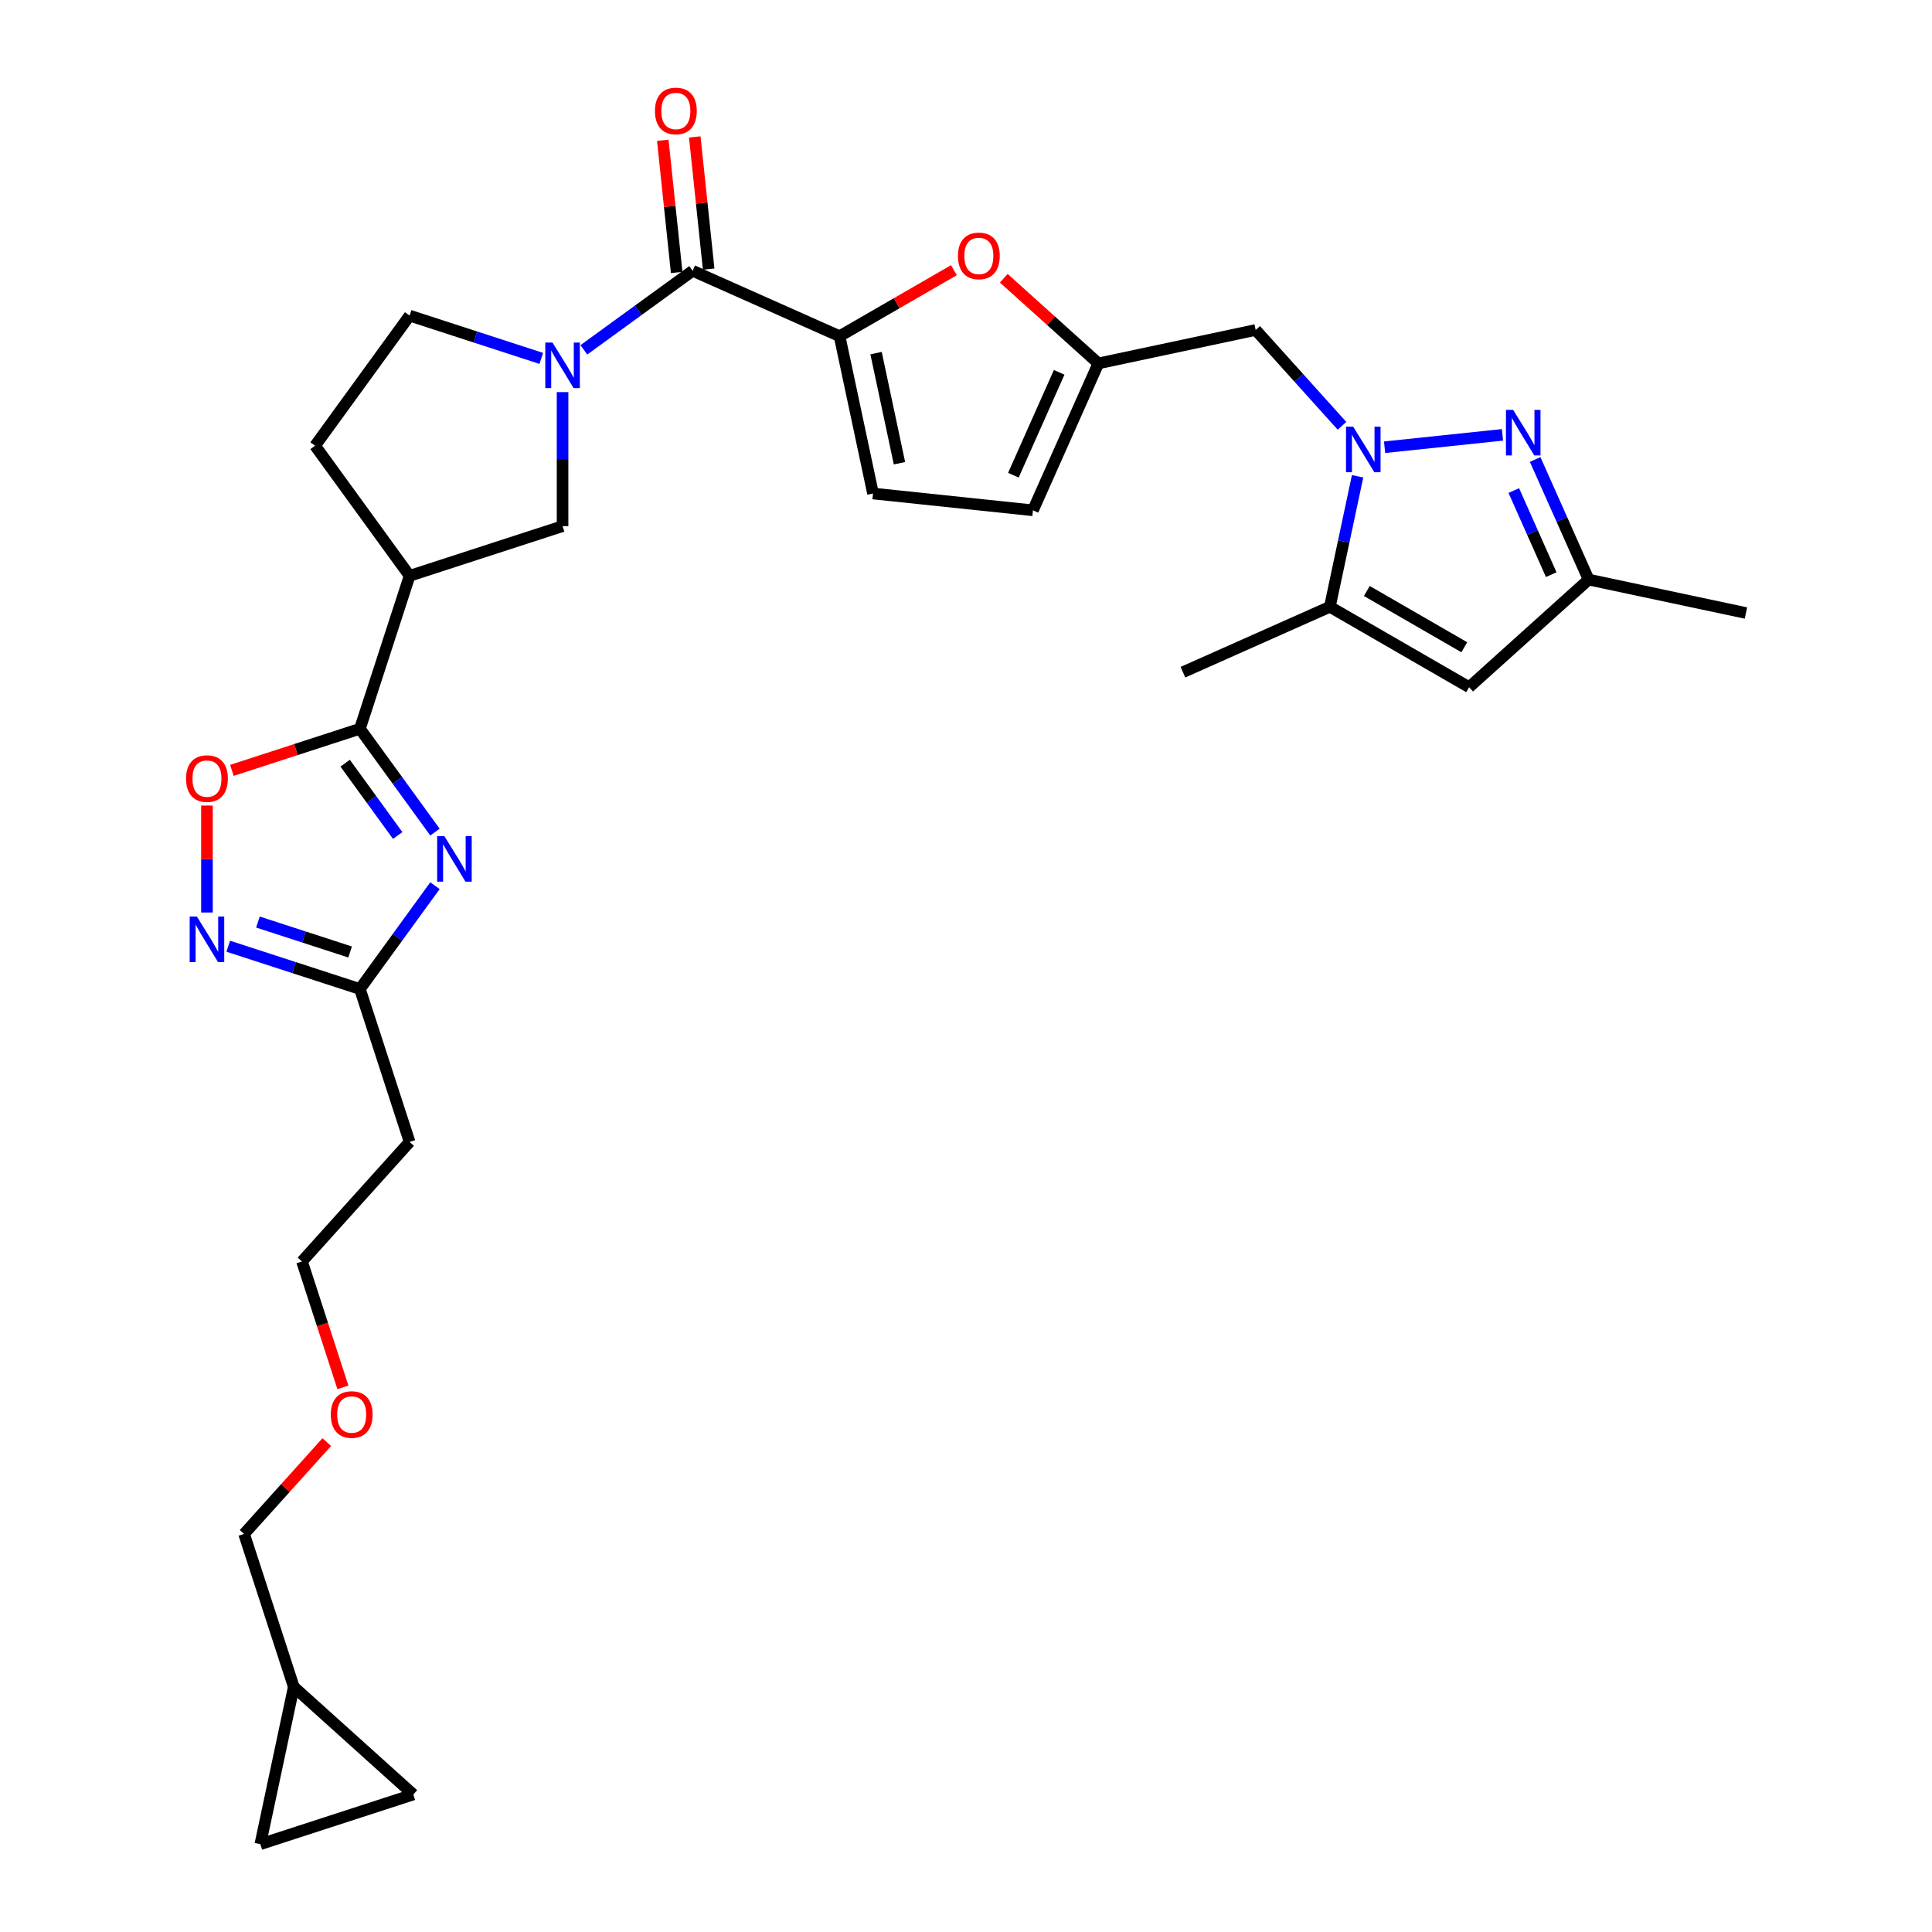 <?xml version='1.0' encoding='iso-8859-1'?>
<svg version='1.1' baseProfile='full'
              xmlns='http://www.w3.org/2000/svg'
                      xmlns:rdkit='http://www.rdkit.org/xml'
                      xmlns:xlink='http://www.w3.org/1999/xlink'
                  xml:space='preserve'
width='1000px' height='1000px' viewBox='0 0 1000 1000'>
<!-- END OF HEADER -->
<rect style='opacity:1.0;fill:#FFFFFF;stroke:none' width='1000' height='1000' x='0' y='0'> </rect>
<path class='bond-0' d='M 716.656,231.49 L 777.676,225.076' style='fill:none;fill-rule:evenodd;stroke:#0000FF;stroke-width:6px;stroke-linecap:butt;stroke-linejoin:miter;stroke-opacity:1' />
<path class='bond-1' d='M 702.688,246.516 L 695.508,280.293' style='fill:none;fill-rule:evenodd;stroke:#0000FF;stroke-width:6px;stroke-linecap:butt;stroke-linejoin:miter;stroke-opacity:1' />
<path class='bond-1' d='M 695.508,280.293 L 688.329,314.07' style='fill:none;fill-rule:evenodd;stroke:#000000;stroke-width:6px;stroke-linecap:butt;stroke-linejoin:miter;stroke-opacity:1' />
<path class='bond-2' d='M 694.614,220.408 L 672.275,195.598' style='fill:none;fill-rule:evenodd;stroke:#0000FF;stroke-width:6px;stroke-linecap:butt;stroke-linejoin:miter;stroke-opacity:1' />
<path class='bond-2' d='M 672.275,195.598 L 649.936,170.788' style='fill:none;fill-rule:evenodd;stroke:#000000;stroke-width:6px;stroke-linecap:butt;stroke-linejoin:miter;stroke-opacity:1' />
<path class='bond-3' d='M 225.141,430.693 L 205.715,403.955' style='fill:none;fill-rule:evenodd;stroke:#0000FF;stroke-width:6px;stroke-linecap:butt;stroke-linejoin:miter;stroke-opacity:1' />
<path class='bond-3' d='M 205.715,403.955 L 186.289,377.217' style='fill:none;fill-rule:evenodd;stroke:#000000;stroke-width:6px;stroke-linecap:butt;stroke-linejoin:miter;stroke-opacity:1' />
<path class='bond-3' d='M 205.845,432.457 L 192.246,413.741' style='fill:none;fill-rule:evenodd;stroke:#0000FF;stroke-width:6px;stroke-linecap:butt;stroke-linejoin:miter;stroke-opacity:1' />
<path class='bond-3' d='M 192.246,413.741 L 178.648,395.024' style='fill:none;fill-rule:evenodd;stroke:#000000;stroke-width:6px;stroke-linecap:butt;stroke-linejoin:miter;stroke-opacity:1' />
<path class='bond-4' d='M 225.141,458.428 L 205.715,485.166' style='fill:none;fill-rule:evenodd;stroke:#0000FF;stroke-width:6px;stroke-linecap:butt;stroke-linejoin:miter;stroke-opacity:1' />
<path class='bond-4' d='M 205.715,485.166 L 186.289,511.904' style='fill:none;fill-rule:evenodd;stroke:#000000;stroke-width:6px;stroke-linecap:butt;stroke-linejoin:miter;stroke-opacity:1' />
<path class='bond-5' d='M 186.289,377.217 L 212.012,298.051' style='fill:none;fill-rule:evenodd;stroke:#000000;stroke-width:6px;stroke-linecap:butt;stroke-linejoin:miter;stroke-opacity:1' />
<path class='bond-6' d='M 186.289,377.217 L 153.157,387.983' style='fill:none;fill-rule:evenodd;stroke:#000000;stroke-width:6px;stroke-linecap:butt;stroke-linejoin:miter;stroke-opacity:1' />
<path class='bond-6' d='M 153.157,387.983 L 120.025,398.748' style='fill:none;fill-rule:evenodd;stroke:#FF0000;stroke-width:6px;stroke-linecap:butt;stroke-linejoin:miter;stroke-opacity:1' />
<path class='bond-7' d='M 302.2,181.08 L 330.361,160.62' style='fill:none;fill-rule:evenodd;stroke:#0000FF;stroke-width:6px;stroke-linecap:butt;stroke-linejoin:miter;stroke-opacity:1' />
<path class='bond-7' d='M 330.361,160.62 L 358.522,140.159' style='fill:none;fill-rule:evenodd;stroke:#000000;stroke-width:6px;stroke-linecap:butt;stroke-linejoin:miter;stroke-opacity:1' />
<path class='bond-8' d='M 291.179,202.955 L 291.179,237.641' style='fill:none;fill-rule:evenodd;stroke:#0000FF;stroke-width:6px;stroke-linecap:butt;stroke-linejoin:miter;stroke-opacity:1' />
<path class='bond-8' d='M 291.179,237.641 L 291.179,272.328' style='fill:none;fill-rule:evenodd;stroke:#000000;stroke-width:6px;stroke-linecap:butt;stroke-linejoin:miter;stroke-opacity:1' />
<path class='bond-9' d='M 280.157,185.506 L 246.085,174.435' style='fill:none;fill-rule:evenodd;stroke:#0000FF;stroke-width:6px;stroke-linecap:butt;stroke-linejoin:miter;stroke-opacity:1' />
<path class='bond-9' d='M 246.085,174.435 L 212.012,163.364' style='fill:none;fill-rule:evenodd;stroke:#000000;stroke-width:6px;stroke-linecap:butt;stroke-linejoin:miter;stroke-opacity:1' />
<path class='bond-10' d='M 794.594,237.815 L 808.436,268.903' style='fill:none;fill-rule:evenodd;stroke:#0000FF;stroke-width:6px;stroke-linecap:butt;stroke-linejoin:miter;stroke-opacity:1' />
<path class='bond-10' d='M 808.436,268.903 L 822.277,299.991' style='fill:none;fill-rule:evenodd;stroke:#000000;stroke-width:6px;stroke-linecap:butt;stroke-linejoin:miter;stroke-opacity:1' />
<path class='bond-10' d='M 783.538,253.913 L 793.227,275.675' style='fill:none;fill-rule:evenodd;stroke:#0000FF;stroke-width:6px;stroke-linecap:butt;stroke-linejoin:miter;stroke-opacity:1' />
<path class='bond-10' d='M 793.227,275.675 L 802.916,297.436' style='fill:none;fill-rule:evenodd;stroke:#000000;stroke-width:6px;stroke-linecap:butt;stroke-linejoin:miter;stroke-opacity:1' />
<path class='bond-11' d='M 434.566,174.016 L 464.159,156.931' style='fill:none;fill-rule:evenodd;stroke:#000000;stroke-width:6px;stroke-linecap:butt;stroke-linejoin:miter;stroke-opacity:1' />
<path class='bond-11' d='M 464.159,156.931 L 493.752,139.845' style='fill:none;fill-rule:evenodd;stroke:#FF0000;stroke-width:6px;stroke-linecap:butt;stroke-linejoin:miter;stroke-opacity:1' />
<path class='bond-12' d='M 434.566,174.016 L 358.522,140.159' style='fill:none;fill-rule:evenodd;stroke:#000000;stroke-width:6px;stroke-linecap:butt;stroke-linejoin:miter;stroke-opacity:1' />
<path class='bond-13' d='M 434.566,174.016 L 451.873,255.438' style='fill:none;fill-rule:evenodd;stroke:#000000;stroke-width:6px;stroke-linecap:butt;stroke-linejoin:miter;stroke-opacity:1' />
<path class='bond-13' d='M 453.446,182.768 L 465.561,239.764' style='fill:none;fill-rule:evenodd;stroke:#000000;stroke-width:6px;stroke-linecap:butt;stroke-linejoin:miter;stroke-opacity:1' />
<path class='bond-14' d='M 366.8,139.289 L 363.205,105.081' style='fill:none;fill-rule:evenodd;stroke:#000000;stroke-width:6px;stroke-linecap:butt;stroke-linejoin:miter;stroke-opacity:1' />
<path class='bond-14' d='M 363.205,105.081 L 359.609,70.872' style='fill:none;fill-rule:evenodd;stroke:#FF0000;stroke-width:6px;stroke-linecap:butt;stroke-linejoin:miter;stroke-opacity:1' />
<path class='bond-14' d='M 350.243,141.029 L 346.648,106.821' style='fill:none;fill-rule:evenodd;stroke:#000000;stroke-width:6px;stroke-linecap:butt;stroke-linejoin:miter;stroke-opacity:1' />
<path class='bond-14' d='M 346.648,106.821 L 343.052,72.612' style='fill:none;fill-rule:evenodd;stroke:#FF0000;stroke-width:6px;stroke-linecap:butt;stroke-linejoin:miter;stroke-opacity:1' />
<path class='bond-15' d='M 688.329,314.07 L 760.417,355.69' style='fill:none;fill-rule:evenodd;stroke:#000000;stroke-width:6px;stroke-linecap:butt;stroke-linejoin:miter;stroke-opacity:1' />
<path class='bond-15' d='M 707.466,305.895 L 757.928,335.03' style='fill:none;fill-rule:evenodd;stroke:#000000;stroke-width:6px;stroke-linecap:butt;stroke-linejoin:miter;stroke-opacity:1' />
<path class='bond-16' d='M 688.329,314.07 L 612.284,347.927' style='fill:none;fill-rule:evenodd;stroke:#000000;stroke-width:6px;stroke-linecap:butt;stroke-linejoin:miter;stroke-opacity:1' />
<path class='bond-17' d='M 212.012,298.051 L 291.179,272.328' style='fill:none;fill-rule:evenodd;stroke:#000000;stroke-width:6px;stroke-linecap:butt;stroke-linejoin:miter;stroke-opacity:1' />
<path class='bond-18' d='M 212.012,298.051 L 163.084,230.707' style='fill:none;fill-rule:evenodd;stroke:#000000;stroke-width:6px;stroke-linecap:butt;stroke-linejoin:miter;stroke-opacity:1' />
<path class='bond-19' d='M 107.122,472.313 L 107.122,444.637' style='fill:none;fill-rule:evenodd;stroke:#0000FF;stroke-width:6px;stroke-linecap:butt;stroke-linejoin:miter;stroke-opacity:1' />
<path class='bond-19' d='M 107.122,444.637 L 107.122,416.961' style='fill:none;fill-rule:evenodd;stroke:#FF0000;stroke-width:6px;stroke-linecap:butt;stroke-linejoin:miter;stroke-opacity:1' />
<path class='bond-20' d='M 118.143,489.762 L 152.216,500.833' style='fill:none;fill-rule:evenodd;stroke:#0000FF;stroke-width:6px;stroke-linecap:butt;stroke-linejoin:miter;stroke-opacity:1' />
<path class='bond-20' d='M 152.216,500.833 L 186.289,511.904' style='fill:none;fill-rule:evenodd;stroke:#000000;stroke-width:6px;stroke-linecap:butt;stroke-linejoin:miter;stroke-opacity:1' />
<path class='bond-20' d='M 133.51,477.25 L 157.361,484.999' style='fill:none;fill-rule:evenodd;stroke:#0000FF;stroke-width:6px;stroke-linecap:butt;stroke-linejoin:miter;stroke-opacity:1' />
<path class='bond-20' d='M 157.361,484.999 L 181.212,492.749' style='fill:none;fill-rule:evenodd;stroke:#000000;stroke-width:6px;stroke-linecap:butt;stroke-linejoin:miter;stroke-opacity:1' />
<path class='bond-21' d='M 186.289,511.904 L 212.012,591.07' style='fill:none;fill-rule:evenodd;stroke:#000000;stroke-width:6px;stroke-linecap:butt;stroke-linejoin:miter;stroke-opacity:1' />
<path class='bond-22' d='M 519.557,144.013 L 544.036,166.054' style='fill:none;fill-rule:evenodd;stroke:#FF0000;stroke-width:6px;stroke-linecap:butt;stroke-linejoin:miter;stroke-opacity:1' />
<path class='bond-22' d='M 544.036,166.054 L 568.515,188.095' style='fill:none;fill-rule:evenodd;stroke:#000000;stroke-width:6px;stroke-linecap:butt;stroke-linejoin:miter;stroke-opacity:1' />
<path class='bond-23' d='M 760.417,355.69 L 822.277,299.991' style='fill:none;fill-rule:evenodd;stroke:#000000;stroke-width:6px;stroke-linecap:butt;stroke-linejoin:miter;stroke-opacity:1' />
<path class='bond-24' d='M 568.515,188.095 L 649.936,170.788' style='fill:none;fill-rule:evenodd;stroke:#000000;stroke-width:6px;stroke-linecap:butt;stroke-linejoin:miter;stroke-opacity:1' />
<path class='bond-25' d='M 568.515,188.095 L 534.658,264.139' style='fill:none;fill-rule:evenodd;stroke:#000000;stroke-width:6px;stroke-linecap:butt;stroke-linejoin:miter;stroke-opacity:1' />
<path class='bond-25' d='M 548.227,192.73 L 524.527,245.961' style='fill:none;fill-rule:evenodd;stroke:#000000;stroke-width:6px;stroke-linecap:butt;stroke-linejoin:miter;stroke-opacity:1' />
<path class='bond-26' d='M 822.277,299.991 L 903.699,317.298' style='fill:none;fill-rule:evenodd;stroke:#000000;stroke-width:6px;stroke-linecap:butt;stroke-linejoin:miter;stroke-opacity:1' />
<path class='bond-27' d='M 451.873,255.438 L 534.658,264.139' style='fill:none;fill-rule:evenodd;stroke:#000000;stroke-width:6px;stroke-linecap:butt;stroke-linejoin:miter;stroke-opacity:1' />
<path class='bond-28' d='M 212.012,163.364 L 163.084,230.707' style='fill:none;fill-rule:evenodd;stroke:#000000;stroke-width:6px;stroke-linecap:butt;stroke-linejoin:miter;stroke-opacity:1' />
<path class='bond-29' d='M 213.92,928.823 L 152.06,873.124' style='fill:none;fill-rule:evenodd;stroke:#000000;stroke-width:6px;stroke-linecap:butt;stroke-linejoin:miter;stroke-opacity:1' />
<path class='bond-30' d='M 213.92,928.823 L 134.753,954.545' style='fill:none;fill-rule:evenodd;stroke:#000000;stroke-width:6px;stroke-linecap:butt;stroke-linejoin:miter;stroke-opacity:1' />
<path class='bond-31' d='M 134.753,954.545 L 152.06,873.124' style='fill:none;fill-rule:evenodd;stroke:#000000;stroke-width:6px;stroke-linecap:butt;stroke-linejoin:miter;stroke-opacity:1' />
<path class='bond-32' d='M 152.06,873.124 L 126.337,793.957' style='fill:none;fill-rule:evenodd;stroke:#000000;stroke-width:6px;stroke-linecap:butt;stroke-linejoin:miter;stroke-opacity:1' />
<path class='bond-33' d='M 212.012,591.07 L 156.313,652.93' style='fill:none;fill-rule:evenodd;stroke:#000000;stroke-width:6px;stroke-linecap:butt;stroke-linejoin:miter;stroke-opacity:1' />
<path class='bond-34' d='M 126.337,793.957 L 147.735,770.192' style='fill:none;fill-rule:evenodd;stroke:#000000;stroke-width:6px;stroke-linecap:butt;stroke-linejoin:miter;stroke-opacity:1' />
<path class='bond-34' d='M 147.735,770.192 L 169.133,746.427' style='fill:none;fill-rule:evenodd;stroke:#FF0000;stroke-width:6px;stroke-linecap:butt;stroke-linejoin:miter;stroke-opacity:1' />
<path class='bond-35' d='M 177.487,718.096 L 166.9,685.513' style='fill:none;fill-rule:evenodd;stroke:#FF0000;stroke-width:6px;stroke-linecap:butt;stroke-linejoin:miter;stroke-opacity:1' />
<path class='bond-35' d='M 166.9,685.513 L 156.313,652.93' style='fill:none;fill-rule:evenodd;stroke:#000000;stroke-width:6px;stroke-linecap:butt;stroke-linejoin:miter;stroke-opacity:1' />
<path  class='atom-0' d='M 700.424 220.861
L 708.149 233.347
Q 708.915 234.579, 710.147 236.81
Q 711.379 239.041, 711.445 239.174
L 711.445 220.861
L 714.575 220.861
L 714.575 244.435
L 711.346 244.435
L 703.055 230.784
Q 702.089 229.185, 701.057 227.354
Q 700.058 225.523, 699.758 224.957
L 699.758 244.435
L 696.695 244.435
L 696.695 220.861
L 700.424 220.861
' fill='#0000FF'/>
<path  class='atom-1' d='M 230.006 432.774
L 237.731 445.26
Q 238.496 446.492, 239.728 448.723
Q 240.96 450.953, 241.027 451.087
L 241.027 432.774
L 244.157 432.774
L 244.157 456.347
L 240.927 456.347
L 232.636 442.696
Q 231.671 441.098, 230.639 439.266
Q 229.64 437.435, 229.34 436.869
L 229.34 456.347
L 226.277 456.347
L 226.277 432.774
L 230.006 432.774
' fill='#0000FF'/>
<path  class='atom-3' d='M 285.968 177.3
L 293.692 189.786
Q 294.458 191.018, 295.69 193.249
Q 296.922 195.48, 296.989 195.613
L 296.989 177.3
L 300.119 177.3
L 300.119 200.874
L 296.889 200.874
L 288.598 187.222
Q 287.633 185.624, 286.6 183.793
Q 285.601 181.962, 285.302 181.396
L 285.302 200.874
L 282.239 200.874
L 282.239 177.3
L 285.968 177.3
' fill='#0000FF'/>
<path  class='atom-4' d='M 783.209 212.16
L 790.934 224.646
Q 791.7 225.878, 792.932 228.109
Q 794.164 230.34, 794.23 230.473
L 794.23 212.16
L 797.36 212.16
L 797.36 235.734
L 794.13 235.734
L 785.84 222.083
Q 784.874 220.484, 783.842 218.653
Q 782.843 216.822, 782.543 216.256
L 782.543 235.734
L 779.48 235.734
L 779.48 212.16
L 783.209 212.16
' fill='#0000FF'/>
<path  class='atom-9' d='M 101.912 474.394
L 109.636 486.88
Q 110.402 488.112, 111.634 490.343
Q 112.866 492.574, 112.933 492.707
L 112.933 474.394
L 116.062 474.394
L 116.062 497.968
L 112.833 497.968
L 104.542 484.316
Q 103.576 482.718, 102.544 480.887
Q 101.545 479.056, 101.246 478.489
L 101.246 497.968
L 98.182 497.968
L 98.182 474.394
L 101.912 474.394
' fill='#0000FF'/>
<path  class='atom-11' d='M 96.301 403.007
Q 96.301 397.346, 99.098 394.183
Q 101.895 391.02, 107.122 391.02
Q 112.35 391.02, 115.147 394.183
Q 117.944 397.346, 117.944 403.007
Q 117.944 408.734, 115.114 411.997
Q 112.283 415.227, 107.122 415.227
Q 101.928 415.227, 99.098 411.997
Q 96.301 408.767, 96.301 403.007
M 107.122 412.563
Q 110.718 412.563, 112.65 410.165
Q 114.614 407.735, 114.614 403.007
Q 114.614 398.379, 112.65 396.048
Q 110.718 393.684, 107.122 393.684
Q 103.526 393.684, 101.562 396.015
Q 99.631 398.345, 99.631 403.007
Q 99.631 407.768, 101.562 410.165
Q 103.526 412.563, 107.122 412.563
' fill='#FF0000'/>
<path  class='atom-12' d='M 495.833 132.463
Q 495.833 126.802, 498.63 123.639
Q 501.427 120.476, 506.655 120.476
Q 511.882 120.476, 514.679 123.639
Q 517.476 126.802, 517.476 132.463
Q 517.476 138.19, 514.646 141.453
Q 511.816 144.682, 506.655 144.682
Q 501.46 144.682, 498.63 141.453
Q 495.833 138.223, 495.833 132.463
M 506.655 142.019
Q 510.251 142.019, 512.182 139.621
Q 514.146 137.191, 514.146 132.463
Q 514.146 127.834, 512.182 125.504
Q 510.251 123.14, 506.655 123.14
Q 503.059 123.14, 501.094 125.47
Q 499.163 127.801, 499.163 132.463
Q 499.163 137.224, 501.094 139.621
Q 503.059 142.019, 506.655 142.019
' fill='#FF0000'/>
<path  class='atom-24' d='M 338.999 57.441
Q 338.999 51.781, 341.796 48.618
Q 344.593 45.455, 349.821 45.455
Q 355.048 45.455, 357.845 48.618
Q 360.642 51.781, 360.642 57.441
Q 360.642 63.168, 357.812 66.431
Q 354.982 69.661, 349.821 69.661
Q 344.627 69.661, 341.796 66.431
Q 338.999 63.202, 338.999 57.441
M 349.821 66.997
Q 353.417 66.997, 355.348 64.6
Q 357.312 62.169, 357.312 57.441
Q 357.312 52.813, 355.348 50.482
Q 353.417 48.118, 349.821 48.118
Q 346.225 48.118, 344.26 50.449
Q 342.329 52.78, 342.329 57.441
Q 342.329 62.203, 344.26 64.6
Q 346.225 66.997, 349.821 66.997
' fill='#FF0000'/>
<path  class='atom-29' d='M 171.214 732.164
Q 171.214 726.503, 174.011 723.34
Q 176.808 720.177, 182.036 720.177
Q 187.263 720.177, 190.06 723.34
Q 192.857 726.503, 192.857 732.164
Q 192.857 737.891, 190.027 741.154
Q 187.197 744.383, 182.036 744.383
Q 176.842 744.383, 174.011 741.154
Q 171.214 737.924, 171.214 732.164
M 182.036 741.72
Q 185.632 741.72, 187.563 739.322
Q 189.527 736.892, 189.527 732.164
Q 189.527 727.535, 187.563 725.205
Q 185.632 722.841, 182.036 722.841
Q 178.44 722.841, 176.475 725.171
Q 174.544 727.502, 174.544 732.164
Q 174.544 736.925, 176.475 739.322
Q 178.44 741.72, 182.036 741.72
' fill='#FF0000'/>
</svg>
